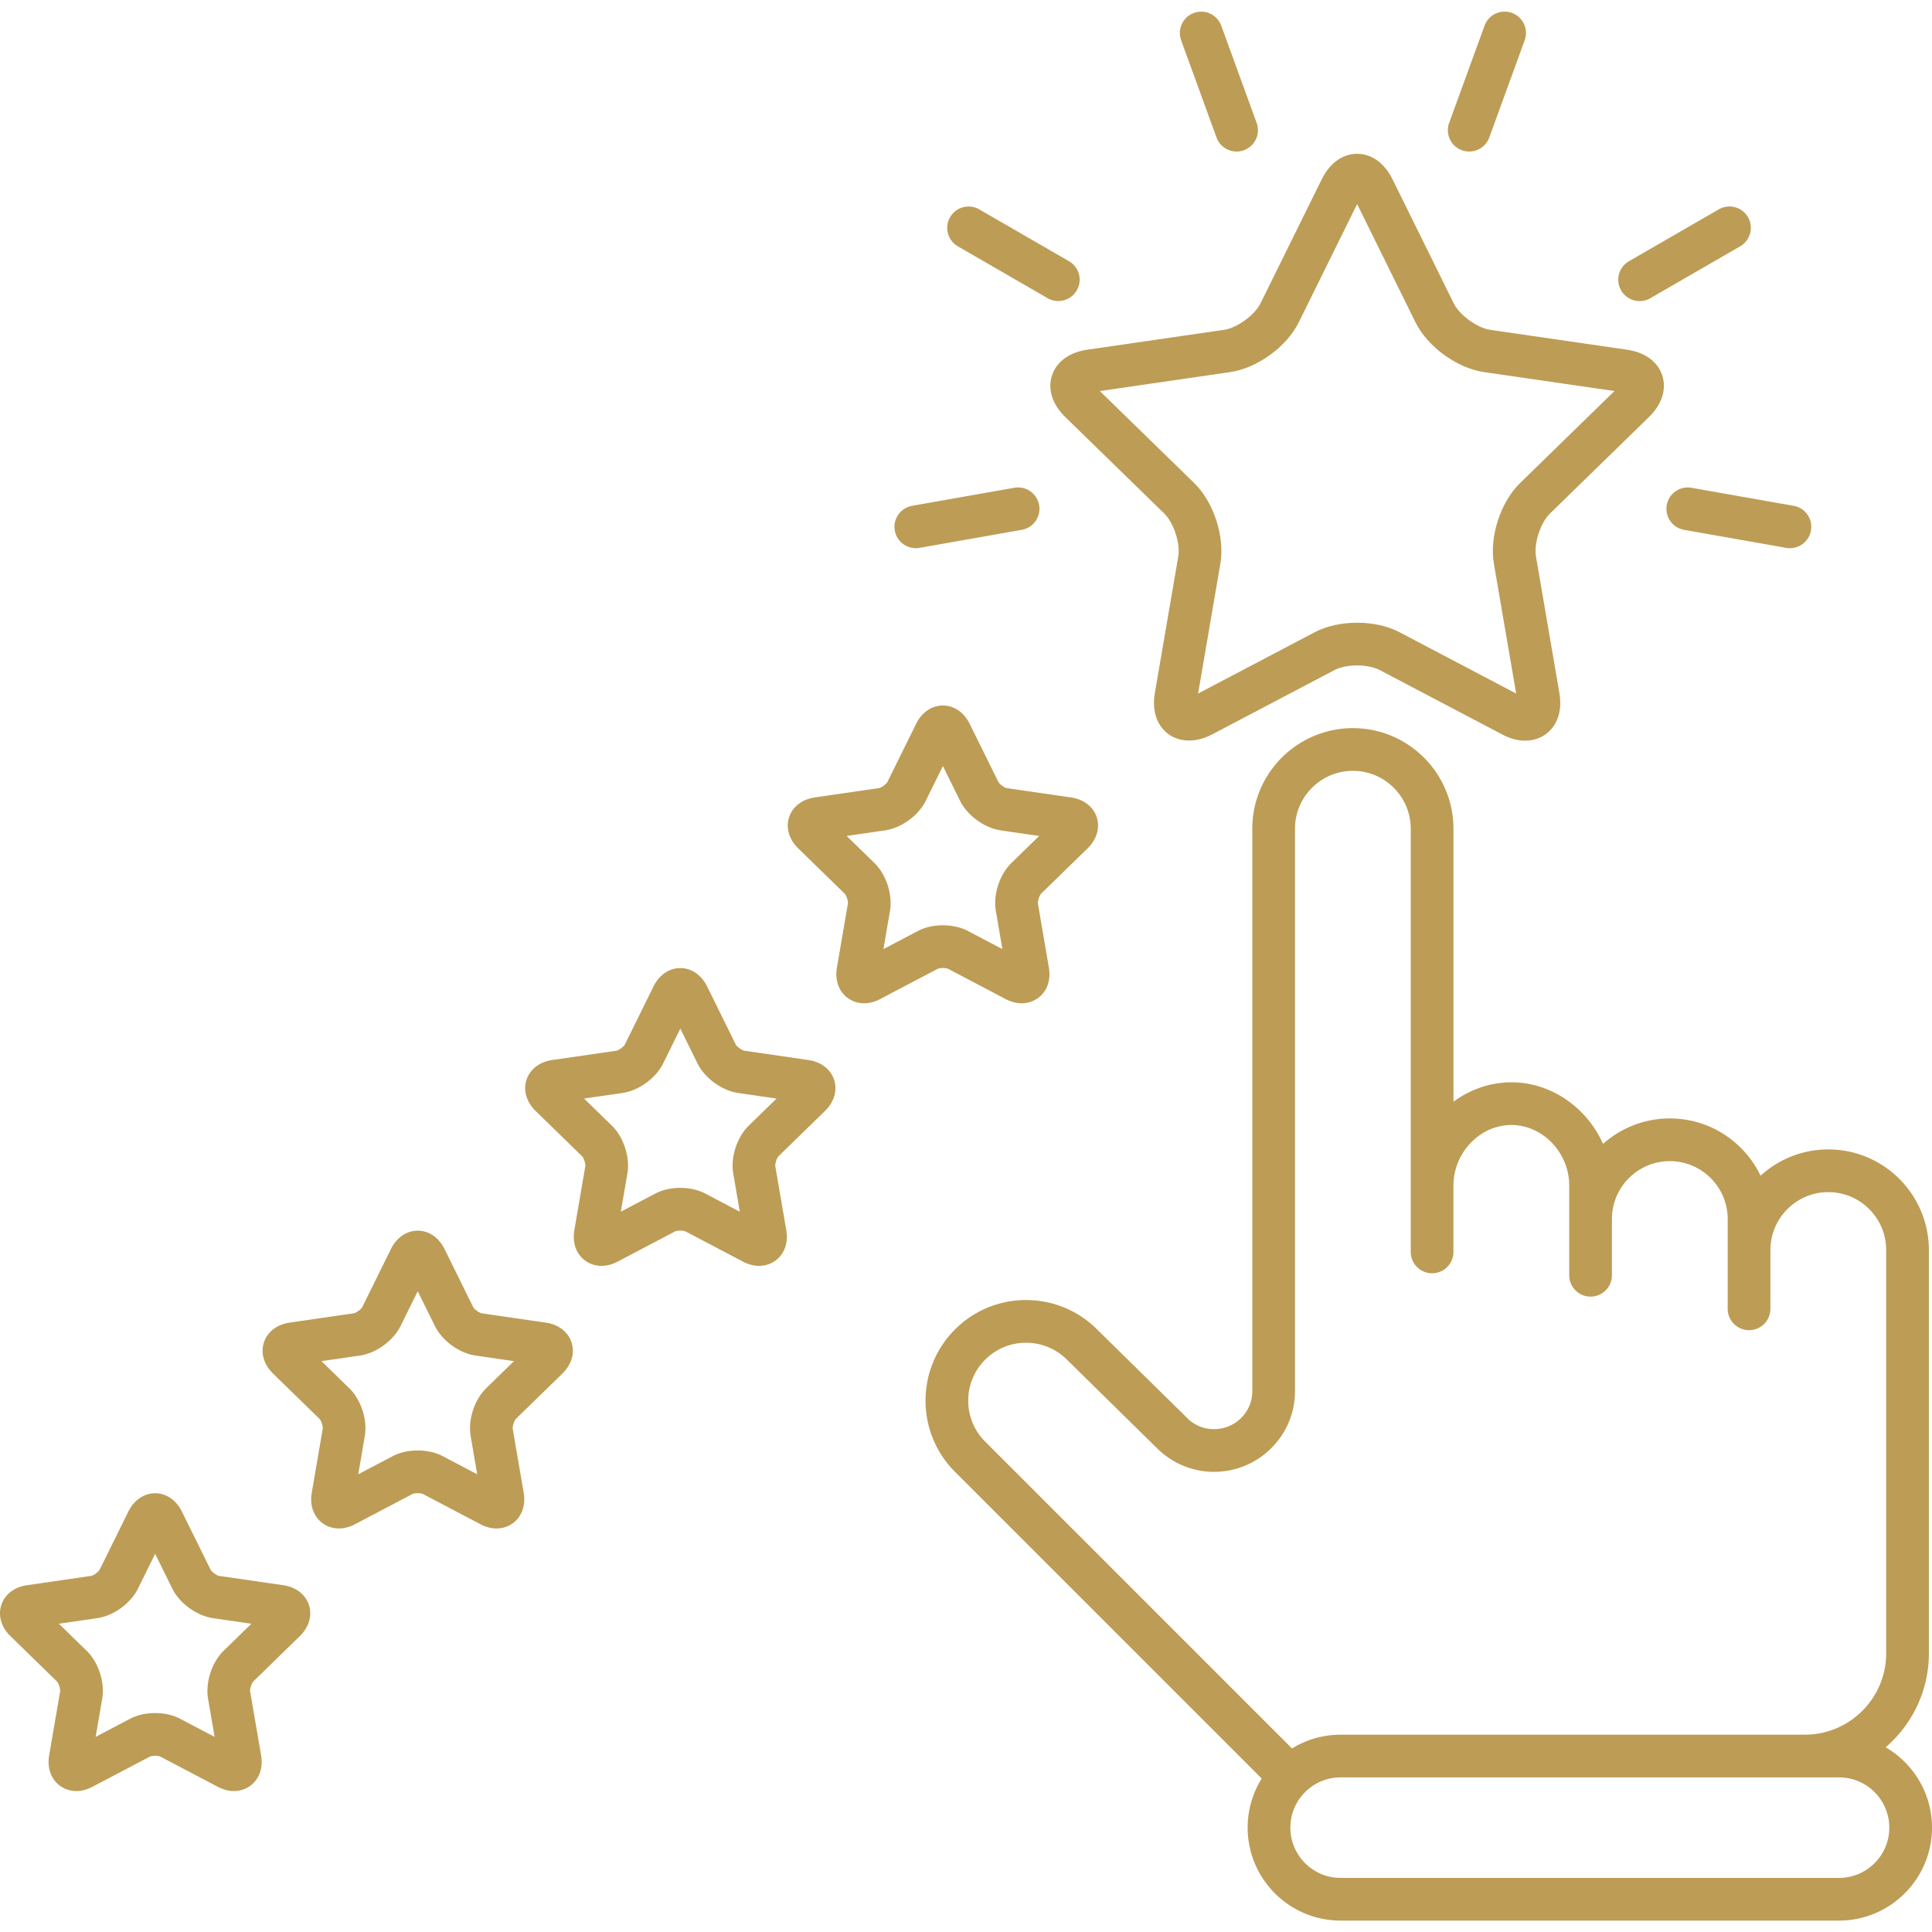 <?xml version="1.0" encoding="UTF-8"?> <svg xmlns="http://www.w3.org/2000/svg" xmlns:xlink="http://www.w3.org/1999/xlink" width="512" height="512" x="0" y="0" viewBox="0 0 452.476 452.476" style="enable-background:new 0 0 512 512" xml:space="preserve" class=""> <g> <path d="M441.625 409.216c6.19-5.333 10.121-13.22 10.121-22.012v-95.055c0-.07-.018-.134-.02-.203-.427-12.616-10.817-22.748-23.536-22.748a23.467 23.467 0 0 0-15.861 6.155c-3.797-7.926-11.898-13.413-21.257-13.413-5.997 0-11.475 2.257-15.638 5.962-3.731-8.408-12.063-14.425-21.476-14.425-5 0-9.692 1.702-13.556 4.553v-63.944c0-12.988-10.567-23.555-23.556-23.555s-23.557 10.566-23.557 23.555V325.84c0 4.889-4.025 8.866-8.973 8.866a8.768 8.768 0 0 1-6.407-2.736c-.02-.021-.044-.034-.064-.055-.018-.019-.031-.041-.05-.06l-20.834-20.481c-4.448-4.45-10.364-6.9-16.657-6.9a23.397 23.397 0 0 0-16.658 6.901c-9.182 9.187-9.182 24.132.001 33.315l71.851 71.848a21.631 21.631 0 0 0-3.296 11.497c0 12.004 9.766 21.77 21.769 21.77h116.73c12.006 0 21.774-9.766 21.775-21.77.001-8.024-4.369-15.044-10.851-18.819zm-210.906-71.595c-5.285-5.286-5.285-13.888 0-19.176a13.463 13.463 0 0 1 9.585-3.971c3.621 0 7.025 1.41 9.616 4.001l20.865 20.512c.016.015.034.025.05.04a18.928 18.928 0 0 0 13.48 5.68c10.46 0 18.969-8.46 18.972-18.86v-131.76c0-7.474 6.081-13.555 13.557-13.555 7.475 0 13.556 6.081 13.556 13.555v99.115a5 5 0 0 0 5 5 5 5 0 0 0 5-5v-15.546l.002-.019c0-7.675 6.207-14.159 13.554-14.159 7.349 0 13.557 6.484 13.557 14.159v21.033a5 5 0 0 0 5 5 5 5 0 0 0 5-5v-13.133c0-.013.004-.025.004-.039 0-7.476 6.08-13.558 13.554-13.558 7.476 0 13.557 6.082 13.557 13.558v21.031a5 5 0 0 0 5 5 5 5 0 0 0 5-5v-13.728c0-.017.005-.032.005-.048 0-7.474 6.081-13.555 13.557-13.555s13.557 6.081 13.557 13.555v94.451c0 10.509-8.55 19.059-19.06 19.059-.017 0-.032.005-.048.005H313.971c-4.17 0-8.068 1.181-11.382 3.222l-71.87-71.869zm199.983 102.185h-116.73c-6.489 0-11.769-5.279-11.769-11.77s5.279-11.77 11.769-11.77h116.733c6.491 0 11.772 5.279 11.772 11.769-.001 6.491-5.283 11.771-11.775 11.771zM284.909 32.196a5.001 5.001 0 0 0 6.408 2.989 4.998 4.998 0 0 0 2.988-6.408L286 5.961a5 5 0 0 0-9.396 3.42l8.305 22.815zM224.341 57.697l21.03 12.146a5 5 0 0 0 5.002-8.659l-21.03-12.146a5.001 5.001 0 0 0-6.831 1.829 4.998 4.998 0 0 0 1.829 6.83zM384.005 70.515c.849 0 1.708-.216 2.496-.671l21.029-12.146a5 5 0 1 0-5.002-8.659l-21.029 12.145a5 5 0 0 0 2.506 9.331zM214.486 128.385c.288 0 .581-.025.874-.077l23.92-4.218a5 5 0 1 0-1.736-9.848l-23.92 4.218a5 5 0 0 0 .862 9.925zM390.358 118.297a5 5 0 0 0 4.056 5.792l23.916 4.218a5.002 5.002 0 0 0 5.792-4.055 5 5 0 0 0-4.056-5.792l-23.916-4.218a4.999 4.999 0 0 0-5.792 4.055zM342.38 35.187a5.002 5.002 0 0 0 6.409-2.988l8.308-22.816a5 5 0 0 0-9.396-3.421l-8.308 22.816a5 5 0 0 0 2.987 6.409zM66.356 371.262l-15.037-2.186c-.564-.086-1.742-.941-1.998-1.45l-6.726-13.627c-1.322-2.677-3.663-4.274-6.264-4.274-2.601 0-4.942 1.599-6.264 4.275l-6.722 13.624c-.257.51-1.435 1.365-1.999 1.452l-15.037 2.186c-2.954.43-5.198 2.163-6.002 4.636-.804 2.474-.007 5.195 2.13 7.279l10.88 10.606c.406.401.855 1.784.764 2.348l-2.569 14.979c-.403 2.354.11 4.522 1.445 6.105 1.205 1.43 2.998 2.249 4.918 2.249 1.252 0 2.521-.334 3.772-.992l13.45-7.071c.1-.051.54-.197 1.233-.197s1.133.146 1.234.198l13.449 7.069c1.252.659 2.522.993 3.773.993 1.921 0 3.714-.82 4.919-2.249 1.335-1.584 1.848-3.752 1.444-6.106l-2.568-14.977c-.092-.563.357-1.947.763-2.349l10.881-10.606c2.137-2.084 2.933-4.805 2.129-7.278s-3.044-4.207-5.998-4.637zm-13.99 15.362c-2.759 2.69-4.29 7.4-3.639 11.198l1.536 8.957-8.042-4.228c-2.117-1.114-4.371-1.348-5.889-1.348s-3.771.233-5.888 1.347l-8.043 4.229 1.537-8.956c.651-3.799-.879-8.508-3.639-11.199l-6.507-6.344 8.994-1.307c3.813-.555 7.818-3.465 9.526-6.921l4.021-8.148 4.022 8.15c1.707 3.455 5.713 6.364 9.526 6.919l8.993 1.307-6.508 6.344zM127.855 309.762l-15.036-2.185c-.565-.087-1.742-.942-1.999-1.451l-6.725-13.625c-1.321-2.677-3.663-4.275-6.264-4.275-2.601 0-4.942 1.598-6.265 4.275l-6.723 13.624c-.257.51-1.434 1.365-1.998 1.452l-15.038 2.185c-2.954.43-5.198 2.163-6.002 4.637-.804 2.474-.007 5.195 2.13 7.279l10.881 10.606c.406.401.855 1.784.763 2.349l-2.568 14.976c-.404 2.355.109 4.524 1.444 6.107 1.205 1.429 2.998 2.249 4.919 2.249 1.252 0 2.521-.334 3.772-.992l13.449-7.071c.1-.051.541-.198 1.235-.198s1.135.147 1.234.198l13.448 7.07c1.252.659 2.522.993 3.773.993 1.921 0 3.714-.82 4.919-2.25 1.335-1.583 1.848-3.752 1.444-6.106l-2.569-14.975c-.092-.564.357-1.947.763-2.35l10.881-10.606c2.137-2.084 2.933-4.806 2.129-7.279-.804-2.473-3.043-4.207-5.997-4.637zm-13.99 15.363c-2.759 2.69-4.289 7.399-3.639 11.199l1.536 8.955-8.043-4.229c-2.117-1.112-4.37-1.347-5.887-1.347-1.517 0-3.771.234-5.888 1.347l-8.043 4.229 1.536-8.955c.651-3.799-.879-8.509-3.639-11.199l-6.508-6.344 8.994-1.307c3.813-.555 7.819-3.465 9.527-6.922l4.021-8.147 4.022 8.148c1.707 3.456 5.713 6.366 9.526 6.921l8.993 1.307-6.508 6.344zM189.354 248.263l-15.037-2.185c-.564-.086-1.741-.941-1.998-1.451l-6.726-13.628c-1.322-2.676-3.664-4.273-6.264-4.272-2.6 0-4.941 1.598-6.265 4.274l-6.723 13.626c-.257.51-1.434 1.364-1.997 1.451l-15.038 2.185c-2.954.43-5.198 2.163-6.002 4.636-.804 2.474-.007 5.195 2.13 7.279l10.88 10.606c.406.402.855 1.786.764 2.349l-2.569 14.977c-.404 2.354.109 4.523 1.444 6.106 1.205 1.43 2.998 2.249 4.919 2.249 1.251 0 2.52-.333 3.772-.991l13.45-7.072c.1-.051.54-.197 1.233-.197.693 0 1.134.146 1.234.198l13.45 7.071c1.252.658 2.521.991 3.771.991 1.921 0 3.714-.82 4.919-2.249 1.335-1.584 1.848-3.753 1.444-6.106l-2.568-14.976c-.092-.563.357-1.947.763-2.35l10.882-10.606c2.137-2.084 2.933-4.805 2.129-7.278-.804-2.473-3.042-4.207-5.997-4.637zm-13.99 15.362c-2.759 2.69-4.29 7.4-3.638 11.199l1.536 8.956-8.042-4.228c-2.117-1.114-4.371-1.348-5.889-1.348s-3.771.233-5.888 1.347l-8.043 4.229 1.537-8.957c.651-3.798-.88-8.508-3.639-11.198l-6.507-6.343 8.994-1.307c3.813-.555 7.82-3.466 9.526-6.922l4.021-8.148 4.022 8.148c1.706 3.456 5.712 6.367 9.527 6.922l8.992 1.307-6.509 6.343zM220.829 226.707c.694 0 1.135.146 1.235.198l13.45 7.071c1.251.658 2.521.991 3.771.991 1.921 0 3.714-.82 4.919-2.249 1.335-1.584 1.848-3.753 1.443-6.107l-2.568-14.976c-.092-.564.357-1.947.764-2.349l10.882-10.607c2.137-2.084 2.933-4.805 2.129-7.278-.804-2.474-3.048-4.207-6.002-4.636l-15.036-2.185c-.564-.087-1.741-.942-1.998-1.451l-6.726-13.627c-1.322-2.676-3.664-4.273-6.264-4.273-2.601 0-4.942 1.598-6.264 4.275l-6.723 13.624c-.257.511-1.434 1.366-1.999 1.453l-15.037 2.185c-2.954.43-5.198 2.163-6.002 4.636-.804 2.474-.007 5.194 2.13 7.279l10.88 10.605c.406.402.855 1.786.764 2.349l-2.569 14.977c-.403 2.355.11 4.523 1.445 6.106 1.205 1.43 2.998 2.249 4.919 2.249 1.251 0 2.52-.333 3.771-.991l13.449-7.071c.103-.052.543-.198 1.237-.198zm-13.93-4.425 1.537-8.957c.651-3.798-.879-8.508-3.639-11.2l-6.507-6.343 8.994-1.307c3.813-.554 7.819-3.464 9.526-6.921l4.021-8.148 4.022 8.149c1.706 3.456 5.713 6.366 9.526 6.921l8.992 1.307-6.507 6.343c-2.76 2.69-4.29 7.4-3.639 11.2l1.535 8.956-8.042-4.229c-2.117-1.113-4.371-1.347-5.889-1.347s-3.771.234-5.888 1.347l-8.042 4.229z" fill="#bd9c55" opacity="1" data-original="#000000"></path> <path d="M246.372 87.945c-1.048 3.227.086 6.77 3.111 9.719l23.214 22.626c2.191 2.137 3.774 7.009 3.257 10.025l-5.479 31.951c-.736 4.292.587 6.946 1.827 8.417 2.585 3.065 7.112 3.664 11.572 1.319l28.694-15.085c1.279-.672 3.249-1.073 5.271-1.073 2.021 0 3.991.401 5.27 1.073l28.693 15.084c1.85.973 3.67 1.465 5.411 1.465 2.461 0 4.649-.989 6.163-2.785 1.24-1.471 2.563-4.125 1.826-8.416l-5.479-31.95c-.518-3.017 1.065-7.89 3.257-10.026l23.214-22.627c3.025-2.95 4.16-6.492 3.111-9.72-1.049-3.227-4.048-5.426-8.229-6.034l-32.079-4.661c-3.03-.441-7.174-3.451-8.528-6.196l-14.348-29.07c-1.869-3.789-4.888-5.962-8.281-5.962-3.395 0-6.413 2.173-8.282 5.962l-14.349 29.07c-1.354 2.745-5.499 5.756-8.528 6.195l-32.079 4.662c-4.181.61-7.181 2.809-8.23 6.037zm41.747-.8c6.325-.918 13.229-5.934 16.058-11.666l13.663-27.682 13.662 27.681c2.827 5.731 9.729 10.747 16.058 11.667l30.547 4.438-22.105 21.547c-4.575 4.461-7.212 12.575-6.133 18.876l5.218 30.424-27.323-14.364c-2.725-1.433-6.249-2.222-9.923-2.222-3.675 0-7.199.789-9.924 2.222l-27.324 14.364 5.218-30.423c1.082-6.299-1.555-14.414-6.132-18.877l-22.105-21.546 30.545-4.439z" fill="#bd9c55" opacity="1" data-original="#000000"></path> </g> </svg> 